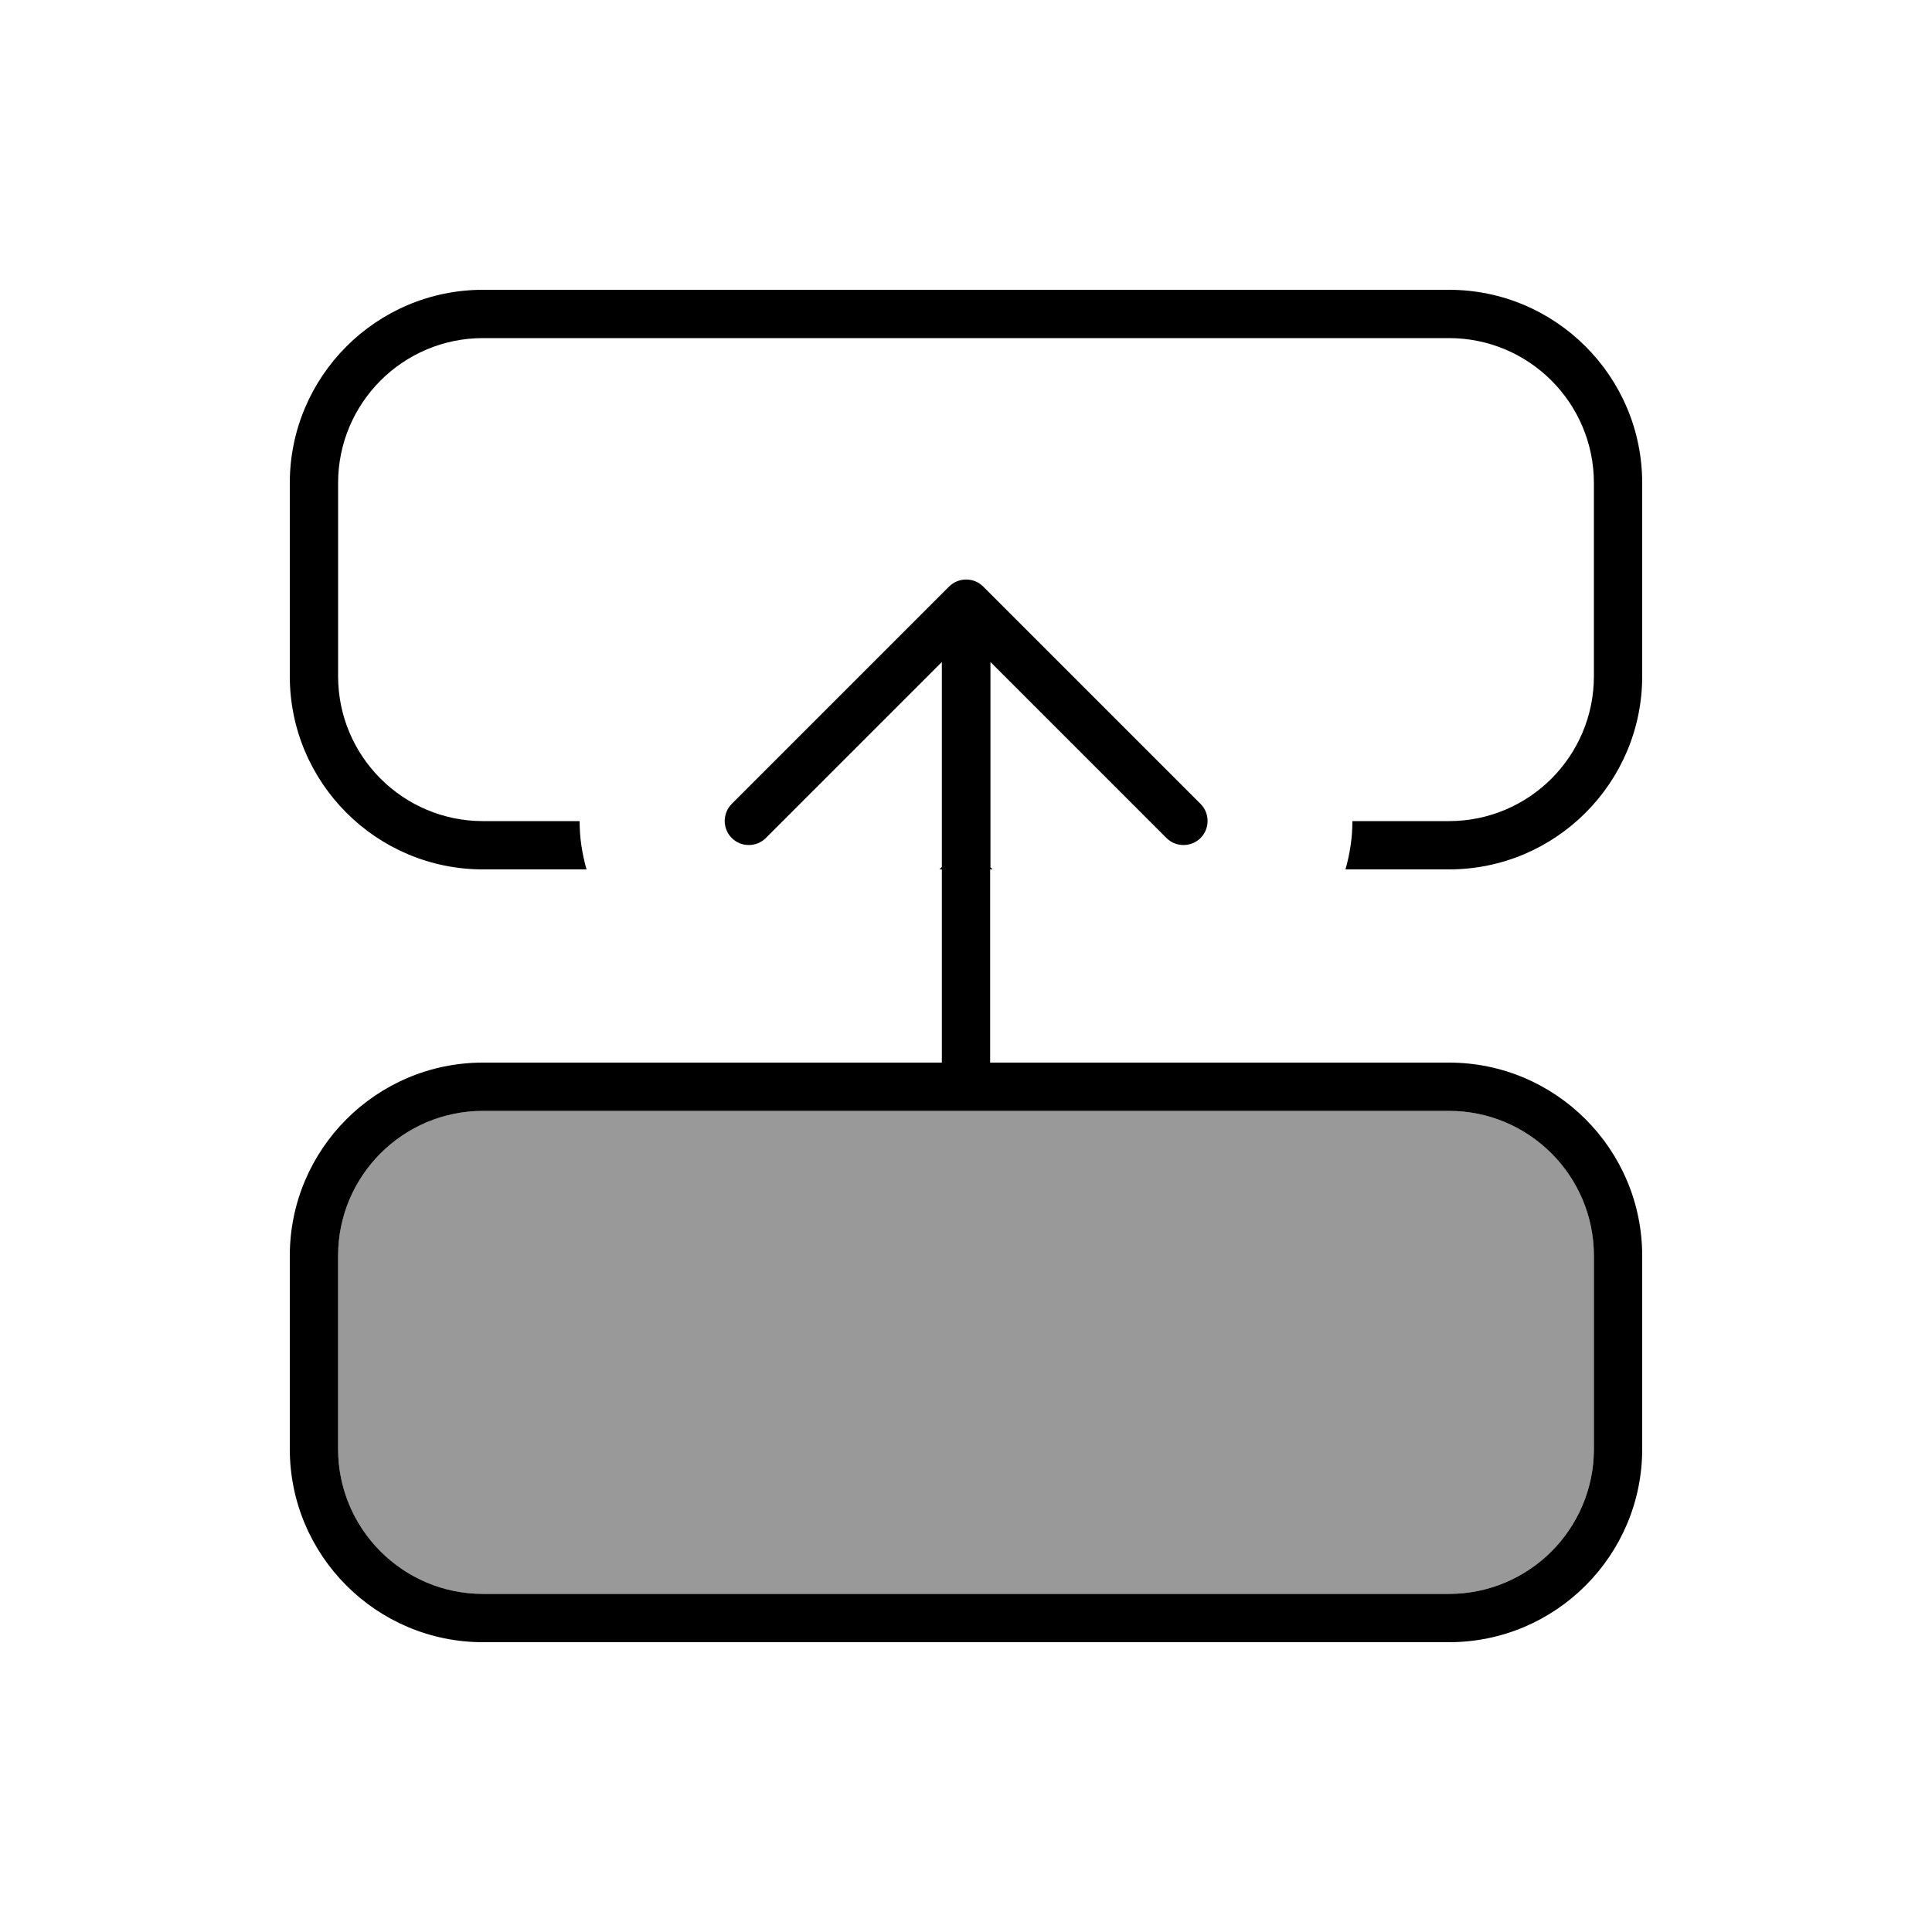 <svg xmlns="http://www.w3.org/2000/svg" viewBox="0 0 640 640"><!--! Font Awesome Pro 7.1.0 by @fontawesome - https://fontawesome.com License - https://fontawesome.com/license (Commercial License) Copyright 2025 Fonticons, Inc. --><path opacity=".4" fill="currentColor" d="M112 416C112 389.5 133.5 368 160 368L480 368C506.5 368 528 389.5 528 416L528 480C528 506.5 506.5 528 480 528L160 528C133.5 528 112 506.5 112 480L112 416z"/><path fill="currentColor" d="M480 288L445.7 288C447.2 282.8 448 277.4 448 272L480 272C506.5 272 528 250.5 528 224L528 160C528 133.5 506.5 112 480 112L160 112C133.5 112 112 133.5 112 160L112 224C112 250.5 133.5 272 160 272L192 272C192 277.4 192.8 282.8 194.3 288L160 288C124.7 288 96 259.3 96 224L96 160C96 124.7 124.7 96 160 96L480 96C515.3 96 544 124.7 544 160L544 224C544 259.3 515.3 288 480 288zM328 287.2L328.8 288L328 288L328 352L480 352C515.3 352 544 380.7 544 416L544 480C544 515.3 515.3 544 480 544L160 544C124.7 544 96 515.3 96 480L96 416C96 380.7 124.7 352 160 352L312 352L312 288L311.2 288L312 287.2L312 219.3L253.7 277.6C250.6 280.7 245.5 280.7 242.4 277.6C239.3 274.5 239.3 269.4 242.4 266.3L314.4 194.3C317.5 191.2 322.6 191.2 325.7 194.3L397.7 266.3C400.8 269.4 400.8 274.5 397.7 277.6C394.6 280.7 389.5 280.7 386.4 277.6L328.1 219.3L328.1 287.2zM112 416L112 480C112 506.5 133.5 528 160 528L480 528C506.5 528 528 506.5 528 480L528 416C528 389.5 506.5 368 480 368L160 368C133.5 368 112 389.5 112 416z"/></svg>